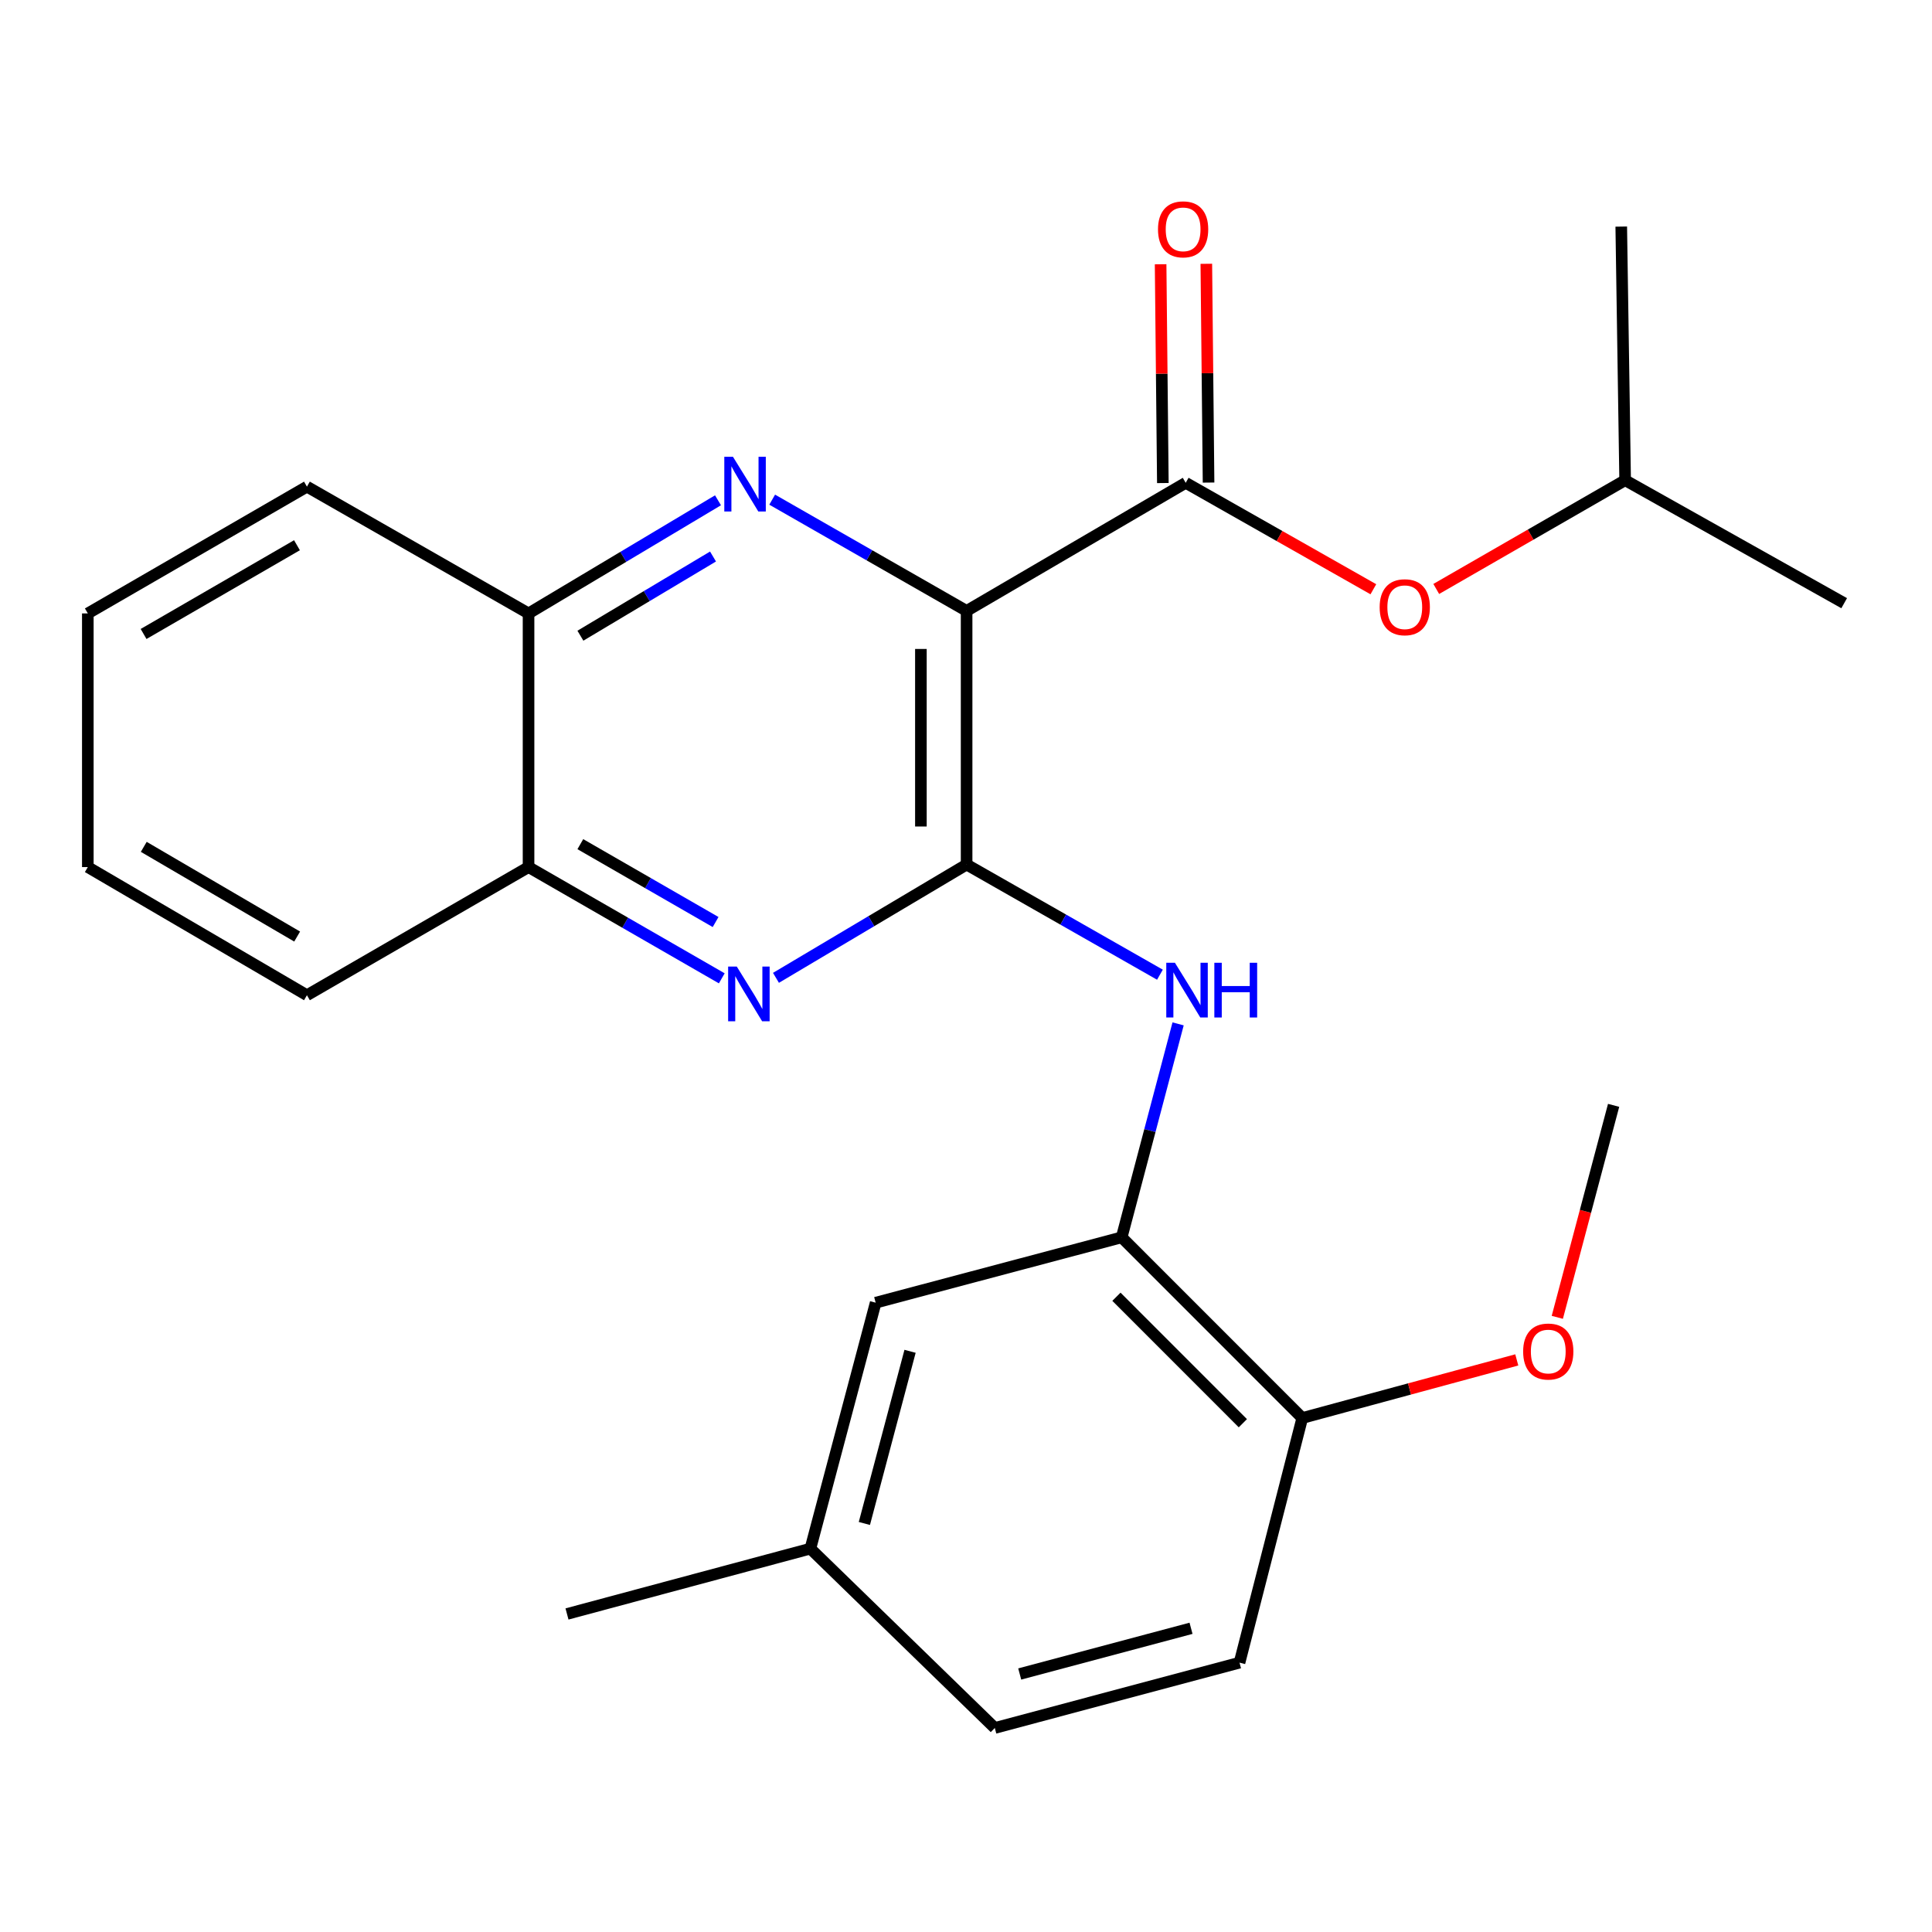 <?xml version='1.0' encoding='iso-8859-1'?>
<svg version='1.1' baseProfile='full'
              xmlns='http://www.w3.org/2000/svg'
                      xmlns:rdkit='http://www.rdkit.org/xml'
                      xmlns:xlink='http://www.w3.org/1999/xlink'
                  xml:space='preserve'
width='1000px' height='1000px' viewBox='0 0 1000 1000'>
<!-- END OF HEADER -->
<rect style='opacity:1.0;fill:#FFFFFF;stroke:none' width='1000' height='1000' x='0' y='0'> </rect>
<path class='bond-0' d='M 500.315,316.207 L 500.315,447.487' style='fill:none;fill-rule:evenodd;stroke:#000000;stroke-width:6px;stroke-linecap:butt;stroke-linejoin:miter;stroke-opacity:1' />
<path class='bond-0' d='M 476.654,335.899 L 476.654,427.795' style='fill:none;fill-rule:evenodd;stroke:#000000;stroke-width:6px;stroke-linecap:butt;stroke-linejoin:miter;stroke-opacity:1' />
<path class='bond-1' d='M 500.315,316.207 L 449.998,287.415' style='fill:none;fill-rule:evenodd;stroke:#000000;stroke-width:6px;stroke-linecap:butt;stroke-linejoin:miter;stroke-opacity:1' />
<path class='bond-1' d='M 449.998,287.415 L 399.681,258.622' style='fill:none;fill-rule:evenodd;stroke:#0000FF;stroke-width:6px;stroke-linecap:butt;stroke-linejoin:miter;stroke-opacity:1' />
<path class='bond-2' d='M 500.315,316.207 L 613.719,249.903' style='fill:none;fill-rule:evenodd;stroke:#000000;stroke-width:6px;stroke-linecap:butt;stroke-linejoin:miter;stroke-opacity:1' />
<path class='bond-3' d='M 500.315,447.487 L 450.978,476.809' style='fill:none;fill-rule:evenodd;stroke:#000000;stroke-width:6px;stroke-linecap:butt;stroke-linejoin:miter;stroke-opacity:1' />
<path class='bond-3' d='M 450.978,476.809 L 401.64,506.131' style='fill:none;fill-rule:evenodd;stroke:#0000FF;stroke-width:6px;stroke-linecap:butt;stroke-linejoin:miter;stroke-opacity:1' />
<path class='bond-4' d='M 500.315,447.487 L 550.347,475.994' style='fill:none;fill-rule:evenodd;stroke:#000000;stroke-width:6px;stroke-linecap:butt;stroke-linejoin:miter;stroke-opacity:1' />
<path class='bond-4' d='M 550.347,475.994 L 600.379,504.501' style='fill:none;fill-rule:evenodd;stroke:#0000FF;stroke-width:6px;stroke-linecap:butt;stroke-linejoin:miter;stroke-opacity:1' />
<path class='bond-6' d='M 371.634,258.949 L 322.605,288.229' style='fill:none;fill-rule:evenodd;stroke:#0000FF;stroke-width:6px;stroke-linecap:butt;stroke-linejoin:miter;stroke-opacity:1' />
<path class='bond-6' d='M 322.605,288.229 L 273.575,317.508' style='fill:none;fill-rule:evenodd;stroke:#000000;stroke-width:6px;stroke-linecap:butt;stroke-linejoin:miter;stroke-opacity:1' />
<path class='bond-6' d='M 369.057,288.047 L 334.736,308.543' style='fill:none;fill-rule:evenodd;stroke:#0000FF;stroke-width:6px;stroke-linecap:butt;stroke-linejoin:miter;stroke-opacity:1' />
<path class='bond-6' d='M 334.736,308.543 L 300.416,329.039' style='fill:none;fill-rule:evenodd;stroke:#000000;stroke-width:6px;stroke-linecap:butt;stroke-linejoin:miter;stroke-opacity:1' />
<path class='bond-8' d='M 613.719,249.903 L 662.284,277.451' style='fill:none;fill-rule:evenodd;stroke:#000000;stroke-width:6px;stroke-linecap:butt;stroke-linejoin:miter;stroke-opacity:1' />
<path class='bond-8' d='M 662.284,277.451 L 710.849,304.999' style='fill:none;fill-rule:evenodd;stroke:#FF0000;stroke-width:6px;stroke-linecap:butt;stroke-linejoin:miter;stroke-opacity:1' />
<path class='bond-10' d='M 625.549,249.782 L 624.97,193.163' style='fill:none;fill-rule:evenodd;stroke:#000000;stroke-width:6px;stroke-linecap:butt;stroke-linejoin:miter;stroke-opacity:1' />
<path class='bond-10' d='M 624.97,193.163 L 624.392,136.544' style='fill:none;fill-rule:evenodd;stroke:#FF0000;stroke-width:6px;stroke-linecap:butt;stroke-linejoin:miter;stroke-opacity:1' />
<path class='bond-10' d='M 601.889,250.024 L 601.31,193.405' style='fill:none;fill-rule:evenodd;stroke:#000000;stroke-width:6px;stroke-linecap:butt;stroke-linejoin:miter;stroke-opacity:1' />
<path class='bond-10' d='M 601.31,193.405 L 600.732,136.786' style='fill:none;fill-rule:evenodd;stroke:#FF0000;stroke-width:6px;stroke-linecap:butt;stroke-linejoin:miter;stroke-opacity:1' />
<path class='bond-25' d='M 373.592,506.384 L 323.584,477.593' style='fill:none;fill-rule:evenodd;stroke:#0000FF;stroke-width:6px;stroke-linecap:butt;stroke-linejoin:miter;stroke-opacity:1' />
<path class='bond-25' d='M 323.584,477.593 L 273.575,448.802' style='fill:none;fill-rule:evenodd;stroke:#000000;stroke-width:6px;stroke-linecap:butt;stroke-linejoin:miter;stroke-opacity:1' />
<path class='bond-25' d='M 370.395,477.241 L 335.389,457.088' style='fill:none;fill-rule:evenodd;stroke:#0000FF;stroke-width:6px;stroke-linecap:butt;stroke-linejoin:miter;stroke-opacity:1' />
<path class='bond-25' d='M 335.389,457.088 L 300.383,436.934' style='fill:none;fill-rule:evenodd;stroke:#000000;stroke-width:6px;stroke-linecap:butt;stroke-linejoin:miter;stroke-opacity:1' />
<path class='bond-5' d='M 609.785,529.959 L 595.182,585.202' style='fill:none;fill-rule:evenodd;stroke:#0000FF;stroke-width:6px;stroke-linecap:butt;stroke-linejoin:miter;stroke-opacity:1' />
<path class='bond-5' d='M 595.182,585.202 L 580.58,640.445' style='fill:none;fill-rule:evenodd;stroke:#000000;stroke-width:6px;stroke-linecap:butt;stroke-linejoin:miter;stroke-opacity:1' />
<path class='bond-9' d='M 580.58,640.445 L 674.055,733.959' style='fill:none;fill-rule:evenodd;stroke:#000000;stroke-width:6px;stroke-linecap:butt;stroke-linejoin:miter;stroke-opacity:1' />
<path class='bond-9' d='M 577.866,671.199 L 643.299,736.66' style='fill:none;fill-rule:evenodd;stroke:#000000;stroke-width:6px;stroke-linecap:butt;stroke-linejoin:miter;stroke-opacity:1' />
<path class='bond-11' d='M 580.58,640.445 L 453.243,674.267' style='fill:none;fill-rule:evenodd;stroke:#000000;stroke-width:6px;stroke-linecap:butt;stroke-linejoin:miter;stroke-opacity:1' />
<path class='bond-7' d='M 273.575,317.508 L 273.575,448.802' style='fill:none;fill-rule:evenodd;stroke:#000000;stroke-width:6px;stroke-linecap:butt;stroke-linejoin:miter;stroke-opacity:1' />
<path class='bond-17' d='M 273.575,317.508 L 158.871,251.888' style='fill:none;fill-rule:evenodd;stroke:#000000;stroke-width:6px;stroke-linecap:butt;stroke-linejoin:miter;stroke-opacity:1' />
<path class='bond-18' d='M 273.575,448.802 L 158.871,515.132' style='fill:none;fill-rule:evenodd;stroke:#000000;stroke-width:6px;stroke-linecap:butt;stroke-linejoin:miter;stroke-opacity:1' />
<path class='bond-16' d='M 743.399,304.844 L 792.284,276.703' style='fill:none;fill-rule:evenodd;stroke:#FF0000;stroke-width:6px;stroke-linecap:butt;stroke-linejoin:miter;stroke-opacity:1' />
<path class='bond-16' d='M 792.284,276.703 L 841.169,248.562' style='fill:none;fill-rule:evenodd;stroke:#000000;stroke-width:6px;stroke-linecap:butt;stroke-linejoin:miter;stroke-opacity:1' />
<path class='bond-12' d='M 674.055,733.959 L 641.573,860.586' style='fill:none;fill-rule:evenodd;stroke:#000000;stroke-width:6px;stroke-linecap:butt;stroke-linejoin:miter;stroke-opacity:1' />
<path class='bond-15' d='M 674.055,733.959 L 729.568,718.92' style='fill:none;fill-rule:evenodd;stroke:#000000;stroke-width:6px;stroke-linecap:butt;stroke-linejoin:miter;stroke-opacity:1' />
<path class='bond-15' d='M 729.568,718.92 L 785.081,703.882' style='fill:none;fill-rule:evenodd;stroke:#FF0000;stroke-width:6px;stroke-linecap:butt;stroke-linejoin:miter;stroke-opacity:1' />
<path class='bond-13' d='M 453.243,674.267 L 419.46,801.565' style='fill:none;fill-rule:evenodd;stroke:#000000;stroke-width:6px;stroke-linecap:butt;stroke-linejoin:miter;stroke-opacity:1' />
<path class='bond-13' d='M 471.045,699.431 L 447.397,788.539' style='fill:none;fill-rule:evenodd;stroke:#000000;stroke-width:6px;stroke-linecap:butt;stroke-linejoin:miter;stroke-opacity:1' />
<path class='bond-27' d='M 641.573,860.586 L 514.907,894.396' style='fill:none;fill-rule:evenodd;stroke:#000000;stroke-width:6px;stroke-linecap:butt;stroke-linejoin:miter;stroke-opacity:1' />
<path class='bond-27' d='M 616.471,842.797 L 527.805,866.463' style='fill:none;fill-rule:evenodd;stroke:#000000;stroke-width:6px;stroke-linecap:butt;stroke-linejoin:miter;stroke-opacity:1' />
<path class='bond-14' d='M 419.46,801.565 L 514.907,894.396' style='fill:none;fill-rule:evenodd;stroke:#000000;stroke-width:6px;stroke-linecap:butt;stroke-linejoin:miter;stroke-opacity:1' />
<path class='bond-19' d='M 419.46,801.565 L 293.477,835.387' style='fill:none;fill-rule:evenodd;stroke:#000000;stroke-width:6px;stroke-linecap:butt;stroke-linejoin:miter;stroke-opacity:1' />
<path class='bond-20' d='M 806.057,681.853 L 820.629,626.991' style='fill:none;fill-rule:evenodd;stroke:#FF0000;stroke-width:6px;stroke-linecap:butt;stroke-linejoin:miter;stroke-opacity:1' />
<path class='bond-20' d='M 820.629,626.991 L 835.201,572.13' style='fill:none;fill-rule:evenodd;stroke:#000000;stroke-width:6px;stroke-linecap:butt;stroke-linejoin:miter;stroke-opacity:1' />
<path class='bond-21' d='M 841.169,248.562 L 954.545,312.211' style='fill:none;fill-rule:evenodd;stroke:#000000;stroke-width:6px;stroke-linecap:butt;stroke-linejoin:miter;stroke-opacity:1' />
<path class='bond-22' d='M 841.169,248.562 L 839.158,117.282' style='fill:none;fill-rule:evenodd;stroke:#000000;stroke-width:6px;stroke-linecap:butt;stroke-linejoin:miter;stroke-opacity:1' />
<path class='bond-23' d='M 158.871,251.888 L 45.455,317.508' style='fill:none;fill-rule:evenodd;stroke:#000000;stroke-width:6px;stroke-linecap:butt;stroke-linejoin:miter;stroke-opacity:1' />
<path class='bond-23' d='M 153.708,282.211 L 74.317,328.146' style='fill:none;fill-rule:evenodd;stroke:#000000;stroke-width:6px;stroke-linecap:butt;stroke-linejoin:miter;stroke-opacity:1' />
<path class='bond-26' d='M 158.871,515.132 L 45.455,448.802' style='fill:none;fill-rule:evenodd;stroke:#000000;stroke-width:6px;stroke-linecap:butt;stroke-linejoin:miter;stroke-opacity:1' />
<path class='bond-26' d='M 153.803,484.758 L 74.412,438.327' style='fill:none;fill-rule:evenodd;stroke:#000000;stroke-width:6px;stroke-linecap:butt;stroke-linejoin:miter;stroke-opacity:1' />
<path class='bond-24' d='M 45.455,317.508 L 45.455,448.802' style='fill:none;fill-rule:evenodd;stroke:#000000;stroke-width:6px;stroke-linecap:butt;stroke-linejoin:miter;stroke-opacity:1' />
<path  class='atom-2' d='M 379.377 236.427
L 388.657 251.427
Q 389.577 252.907, 391.057 255.587
Q 392.537 258.267, 392.617 258.427
L 392.617 236.427
L 396.377 236.427
L 396.377 264.747
L 392.497 264.747
L 382.537 248.347
Q 381.377 246.427, 380.137 244.227
Q 378.937 242.027, 378.577 241.347
L 378.577 264.747
L 374.897 264.747
L 374.897 236.427
L 379.377 236.427
' fill='#0000FF'/>
<path  class='atom-4' d='M 381.362 500.302
L 390.642 515.302
Q 391.562 516.782, 393.042 519.462
Q 394.522 522.142, 394.602 522.302
L 394.602 500.302
L 398.362 500.302
L 398.362 528.622
L 394.482 528.622
L 384.522 512.222
Q 383.362 510.302, 382.122 508.102
Q 380.922 505.902, 380.562 505.222
L 380.562 528.622
L 376.882 528.622
L 376.882 500.302
L 381.362 500.302
' fill='#0000FF'/>
<path  class='atom-5' d='M 608.142 498.33
L 617.422 513.33
Q 618.342 514.81, 619.822 517.49
Q 621.302 520.17, 621.382 520.33
L 621.382 498.33
L 625.142 498.33
L 625.142 526.65
L 621.262 526.65
L 611.302 510.25
Q 610.142 508.33, 608.902 506.13
Q 607.702 503.93, 607.342 503.25
L 607.342 526.65
L 603.662 526.65
L 603.662 498.33
L 608.142 498.33
' fill='#0000FF'/>
<path  class='atom-5' d='M 628.542 498.33
L 632.382 498.33
L 632.382 510.37
L 646.862 510.37
L 646.862 498.33
L 650.702 498.33
L 650.702 526.65
L 646.862 526.65
L 646.862 513.57
L 632.382 513.57
L 632.382 526.65
L 628.542 526.65
L 628.542 498.33
' fill='#0000FF'/>
<path  class='atom-9' d='M 714.108 314.302
Q 714.108 307.502, 717.468 303.702
Q 720.828 299.902, 727.108 299.902
Q 733.388 299.902, 736.748 303.702
Q 740.108 307.502, 740.108 314.302
Q 740.108 321.182, 736.708 325.102
Q 733.308 328.982, 727.108 328.982
Q 720.868 328.982, 717.468 325.102
Q 714.108 321.222, 714.108 314.302
M 727.108 325.782
Q 731.428 325.782, 733.748 322.902
Q 736.108 319.982, 736.108 314.302
Q 736.108 308.742, 733.748 305.942
Q 731.428 303.102, 727.108 303.102
Q 722.788 303.102, 720.428 305.902
Q 718.108 308.702, 718.108 314.302
Q 718.108 320.022, 720.428 322.902
Q 722.788 325.782, 727.108 325.782
' fill='#FF0000'/>
<path  class='atom-11' d='M 599.378 118.703
Q 599.378 111.903, 602.738 108.103
Q 606.098 104.303, 612.378 104.303
Q 618.658 104.303, 622.018 108.103
Q 625.378 111.903, 625.378 118.703
Q 625.378 125.583, 621.978 129.503
Q 618.578 133.383, 612.378 133.383
Q 606.138 133.383, 602.738 129.503
Q 599.378 125.623, 599.378 118.703
M 612.378 130.183
Q 616.698 130.183, 619.018 127.303
Q 621.378 124.383, 621.378 118.703
Q 621.378 113.143, 619.018 110.343
Q 616.698 107.503, 612.378 107.503
Q 608.058 107.503, 605.698 110.303
Q 603.378 113.103, 603.378 118.703
Q 603.378 124.423, 605.698 127.303
Q 608.058 130.183, 612.378 130.183
' fill='#FF0000'/>
<path  class='atom-16' d='M 788.378 699.546
Q 788.378 692.746, 791.738 688.946
Q 795.098 685.146, 801.378 685.146
Q 807.658 685.146, 811.018 688.946
Q 814.378 692.746, 814.378 699.546
Q 814.378 706.426, 810.978 710.346
Q 807.578 714.226, 801.378 714.226
Q 795.138 714.226, 791.738 710.346
Q 788.378 706.466, 788.378 699.546
M 801.378 711.026
Q 805.698 711.026, 808.018 708.146
Q 810.378 705.226, 810.378 699.546
Q 810.378 693.986, 808.018 691.186
Q 805.698 688.346, 801.378 688.346
Q 797.058 688.346, 794.698 691.146
Q 792.378 693.946, 792.378 699.546
Q 792.378 705.266, 794.698 708.146
Q 797.058 711.026, 801.378 711.026
' fill='#FF0000'/>
</svg>

